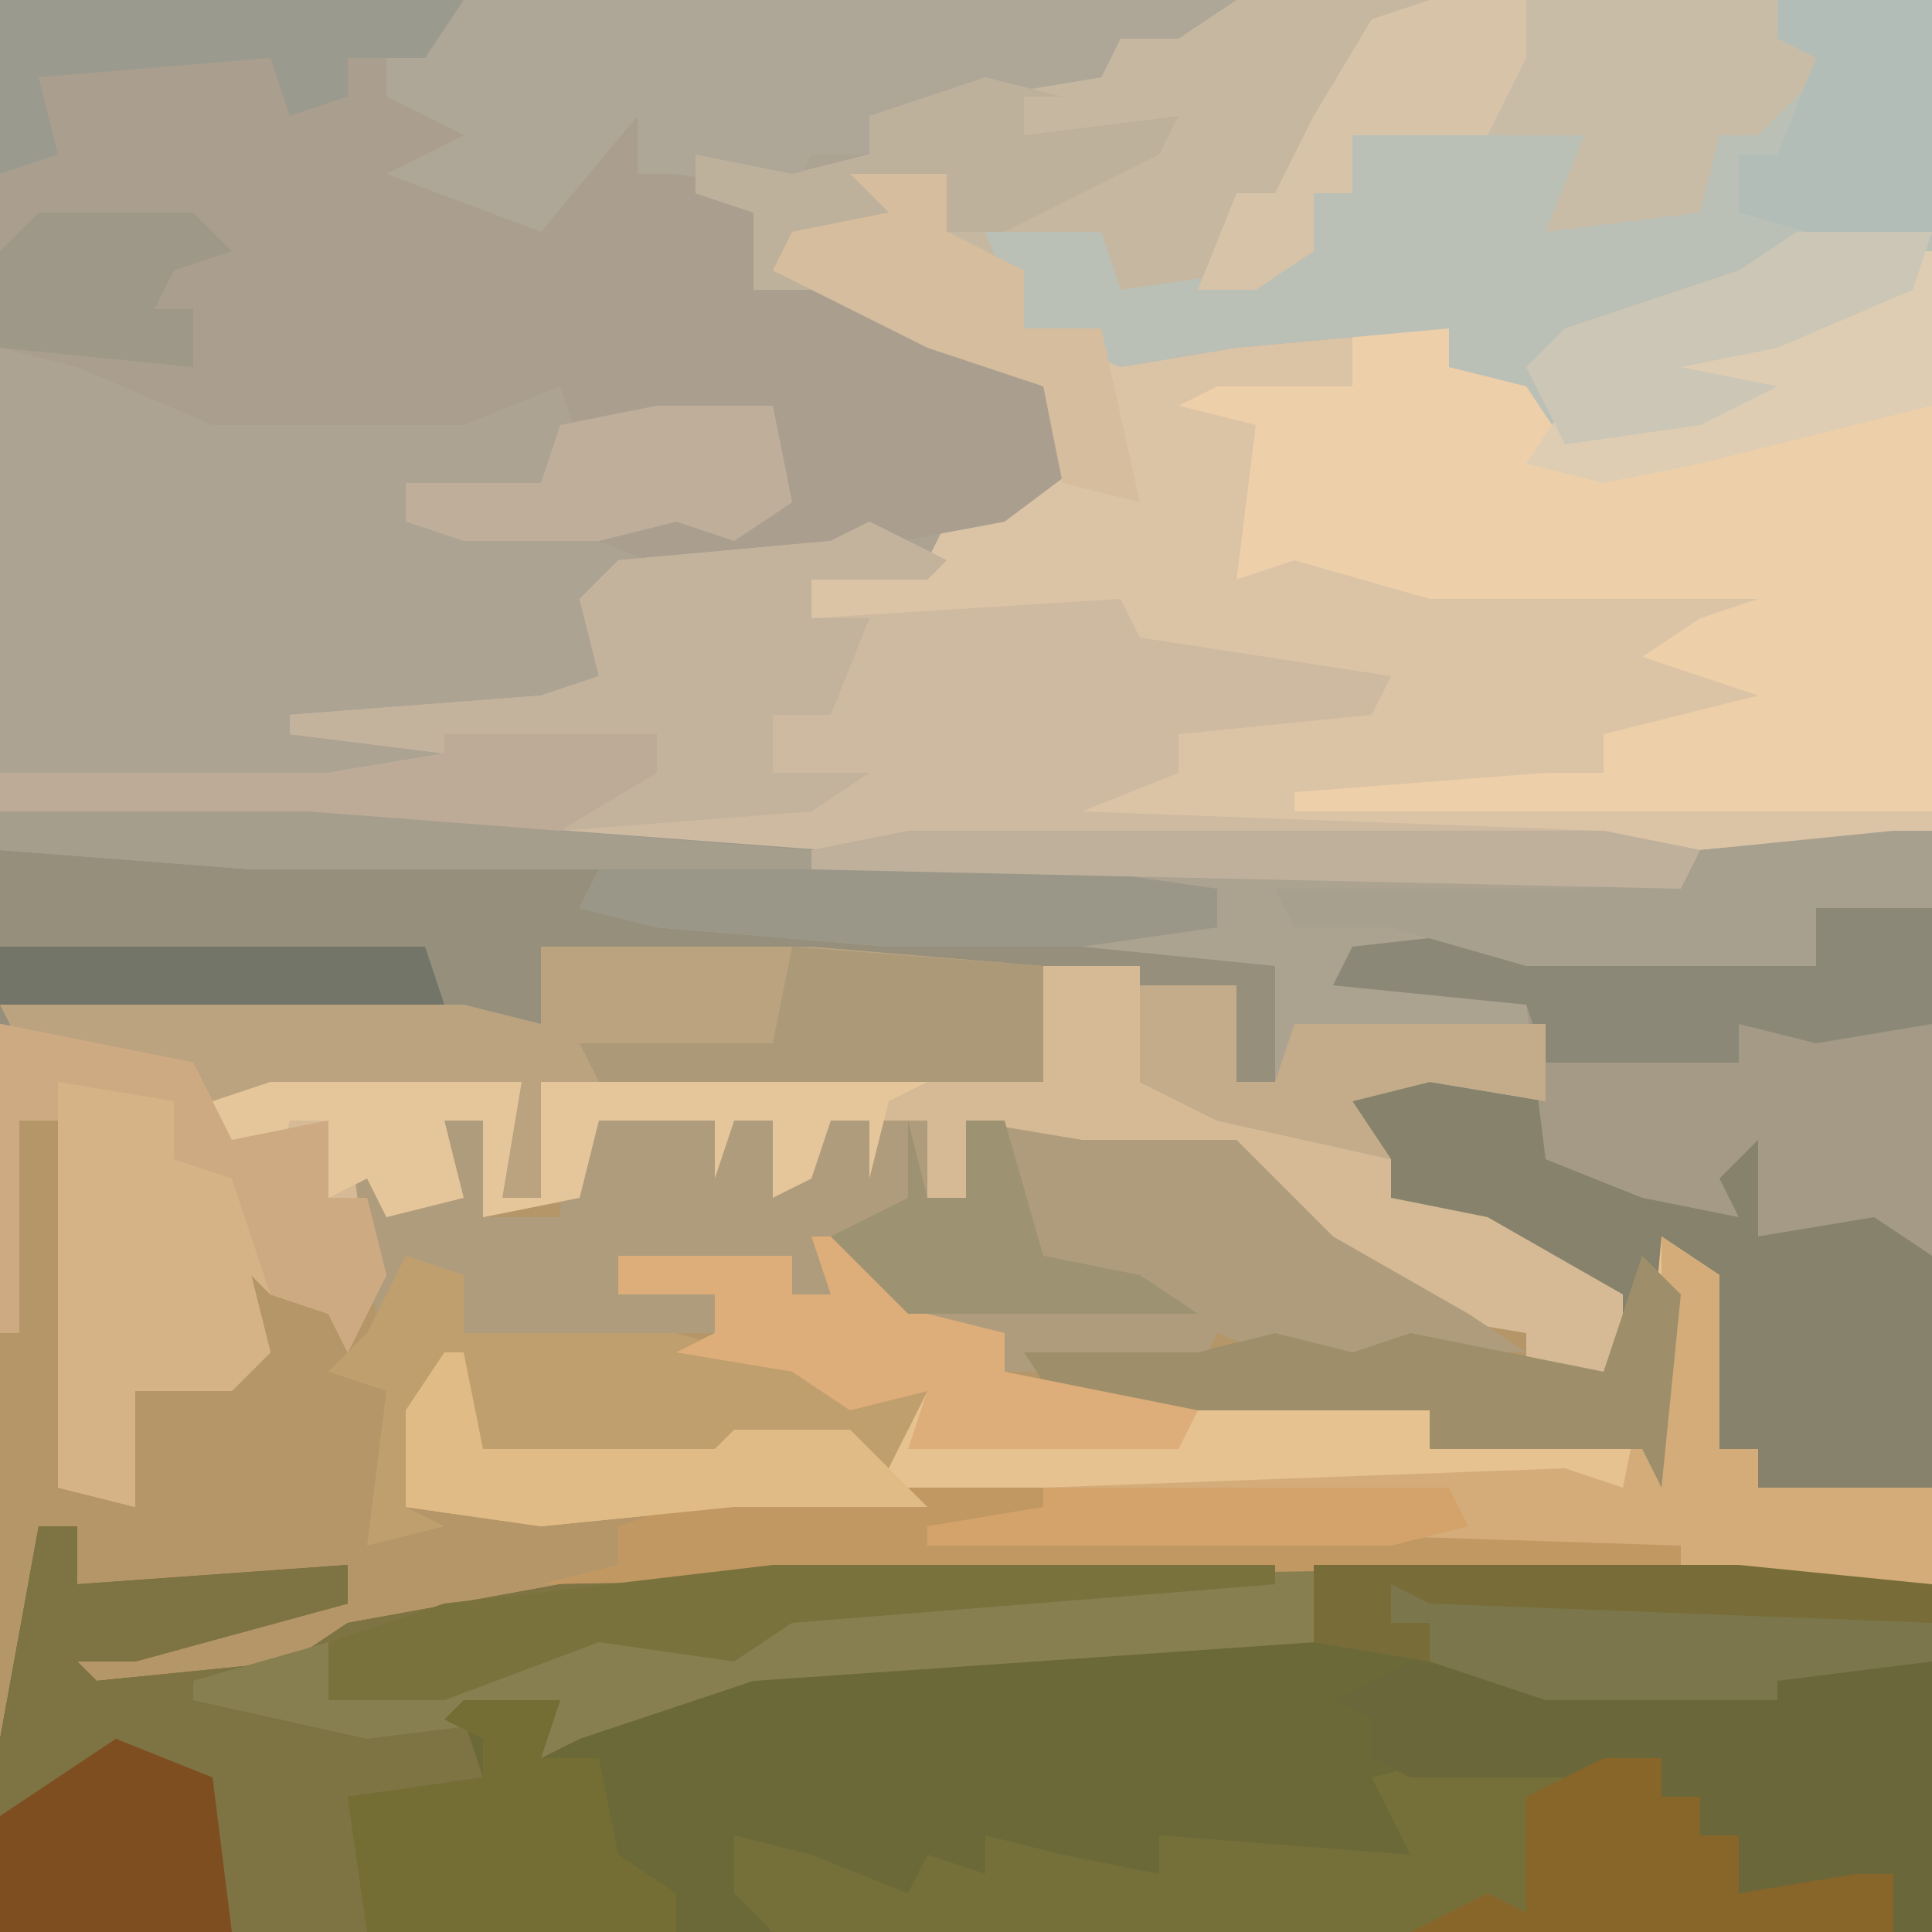 <?xml version="1.0" encoding="UTF-8"?>
<svg version="1.1" xmlns="http://www.w3.org/2000/svg" width="100" height="100">
<path d="M0,0 L100,0 L100,100 L0,100 Z " fill="#B59668" transform="translate(0,0)"/>
<path d="M0,0 L100,0 L100,43 L98,44 L88,45 L87,46 L42,45 L0,42 Z " fill="#ACA393" transform="translate(0,0)"/>
<path d="M0,0 L36,0 L36,43 L34,44 L19,44 L-8,43 L-9,41 L-4,39 L-3,37 L7,36 L1,35 L-9,34 L-7,32 L-22,32 L-22,30 L-16,29 L-15,27 L-9,24 L-10,20 L-16,18 L-19,16 L-25,15 L-25,11 L-28,10 L-28,8 L-23,9 L-19,8 L-19,6 L-13,4 L-7,4 L-6,1 Z " fill="#DBC3A5" transform="translate(64,0)"/>
<path d="M0,0 L2,0 L2,3 L16,2 L16,4 L5,7 L2,7 L3,8 L13,7 L16,5 L27,3 L38,2 L88,2 L98,3 L98,21 L-2,21 L-2,11 Z " fill="#6C6939" transform="translate(2,79)"/>
<path d="M0,0 L16,0 L42,2 L87,3 L88,2 L100,1 L100,35 L91,35 L91,33 L89,33 L88,24 L87,25 L86,35 L85,33 L74,33 L74,31 L55,31 L53,28 L62,28 L66,27 L70,28 L73,27 L83,29 L84,25 L80,23 L72,20 L72,18 L63,16 L59,14 L59,8 L54,8 L54,14 L28,14 L28,20 L26,20 L27,14 L11,15 L8,13 L1,12 L0,11 Z " fill="#958F7C" transform="translate(0,42)"/>
<path d="M0,0 L64,0 L61,2 L58,2 L57,4 L45,6 L45,8 L42,8 L41,10 L36,8 L36,10 L40,11 L39,15 L45,15 L54,20 L56,24 L52,27 L36,30 L31,28 L32,26 L38,26 L40,26 L40,22 L34,22 L30,23 L29,20 L24,22 L11,22 L4,19 L0,18 Z M31,29 Z " fill="#AA9F8F" transform="translate(0,0)"/>
<path d="M0,0 L36,0 L36,13 L35,15 L28,18 L23,19 L28,20 L24,22 L17,23 L15,20 L11,19 L11,17 L0,18 L-6,19 L-11,17 L-13,13 L-15,12 L-15,9 L-18,12 L-23,13 L-22,15 L-25,15 L-25,11 L-28,10 L-28,8 L-23,9 L-19,8 L-19,6 L-13,4 L-7,4 L-6,1 Z " fill="#C6B7A0" transform="translate(64,0)"/>
<path d="M0,0 L6,0 L6,30 L-3,30 L-3,28 L-5,28 L-6,19 L-7,20 L-8,30 L-9,28 L-20,28 L-20,26 L-39,26 L-41,23 L-32,23 L-28,22 L-24,23 L-21,22 L-11,24 L-10,20 L-14,18 L-22,15 L-23,12 L-27,10 L-20,8 L-15,8 L-15,5 L-25,4 L-24,2 L-15,1 L-13,2 L0,3 Z " fill="#87826B" transform="translate(94,47)"/>
<path d="M0,0 L4,2 L3,3 L-3,3 L-3,5 L13,4 L14,6 L27,8 L26,10 L16,11 L16,13 L11,15 L38,16 L43,17 L42,19 L-3,18 L-45,15 L-45,13 L-28,13 L-22,12 L-30,11 L-30,10 L-17,9 L-14,8 L-15,4 L-13,2 L-2,1 Z " fill="#CEBAA1" transform="translate(45,27)"/>
<path d="M0,0 L1,0 L1,29 L-32,29 L-32,28 L-19,27 L-16,27 L-16,25 L-8,23 L-14,21 L-11,19 L-8,18 L-25,18 L-32,16 L-35,17 L-34,9 L-38,8 L-36,7 L-29,7 L-29,4 L-24,4 L-24,6 L-19,7 L-18,10 L-11,8 L-14,6 L-4,3 L0,2 Z " fill="#EDCFAA" transform="translate(99,13)"/>
<path d="M0,0 L5,0 L5,6 L16,9 L18,10 L18,12 L23,13 L30,17 L30,22 L25,21 L25,19 L19,18 L10,11 L10,9 L2,9 L1,12 L-1,9 L-4,8 L-4,12 L-6,12 L-6,8 L-8,8 L-9,11 L-9,8 L-11,8 L-12,11 L-14,12 L-14,8 L-16,8 L-17,11 L-17,8 L-23,8 L-24,12 L-29,13 L-29,8 L-31,8 L-30,12 L-34,13 L-34,16 L-36,20 L-37,18 L-40,17 L-41,16 L-40,20 L-42,22 L-47,22 L-47,28 L-51,27 L-51,8 L-53,8 L-53,19 L-54,19 L-54,3 L-44,5 L-40,6 L-27,6 L-28,12 L-26,12 L-26,6 L0,6 Z " fill="#D5BA95" transform="translate(54,50)"/>
<path d="M0,0 L2,0 L2,3 L16,2 L16,4 L5,7 L2,7 L3,8 L13,7 L16,5 L27,3 L38,2 L66,2 L66,6 L37,8 L28,11 L24,13 L25,10 L22,10 L23,13 L16,14 L17,21 L-2,21 L-2,11 Z " fill="#7E7343" transform="translate(2,79)"/>
<path d="M0,0 L2,0 L6,4 L10,5 L10,7 L13,8 L32,9 L32,11 L43,11 L44,0 L47,2 L47,11 L49,11 L49,13 L58,13 L58,18 L48,18 L45,17 L6,16 L6,15 L12,14 L-4,14 L-14,15 L-21,14 L-21,9 L-18,6 L-17,11 L-5,11 L-4,10 L2,10 L5,10 L6,8 L2,9 L-1,7 L-7,6 L-5,5 L-5,3 L-10,3 L-10,1 L-1,1 L-1,3 L1,3 Z " fill="#E6C290" transform="translate(42,64)"/>
<path d="M0,0 L2,3 L4,0 L4,4 L5,0 L7,0 L7,5 L11,5 L11,0 L30,0 L30,4 L32,4 L32,0 L38,1 L46,1 L51,6 L58,10 L61,12 L53,12 L50,13 L45,11 L44,13 L34,13 L34,11 L29,10 L26,8 L25,9 L23,9 L23,7 L19,8 L14,7 L14,9 L19,9 L19,11 L6,11 L5,8 L3,7 L2,12 L1,8 Z " fill="#AF9C7C" transform="translate(18,58)"/>
<path d="M0,0 L16,0 L42,2 L87,3 L88,2 L100,1 L100,5 L94,5 L94,8 L79,8 L78,7 L70,8 L69,9 L79,9 L80,10 L80,15 L74,14 L70,15 L72,18 L63,16 L59,14 L59,9 L64,9 L64,14 L66,14 L66,8 L56,7 L46,7 L34,6 L30,5 L31,3 L13,3 L0,2 Z " fill="#ABA290" transform="translate(0,42)"/>
<path d="M0,0 L8,0 L8,13 L7,15 L0,18 L-5,19 L0,20 L-4,22 L-11,23 L-13,20 L-17,19 L-17,17 L-28,18 L-34,19 L-39,17 L-41,12 L-35,12 L-34,15 L-27,14 L-24,13 L-24,10 L-22,10 L-22,7 L-11,6 L-9,7 L-11,11 L-4,10 L-3,7 L2,4 Z " fill="#BBC0B6" transform="translate(92,0)"/>
<path d="M0,0 L6,0 L6,18 L3,16 L-3,17 L-3,12 L-5,14 L-4,16 L-9,15 L-14,13 L-15,5 L-25,4 L-24,2 L-15,1 L-13,2 L0,3 Z " fill="#A49A85" transform="translate(94,47)"/>
<path d="M0,0 L11,0 L11,2 L13,2 L13,4 L15,4 L15,7 L21,6 L23,6 L23,9 L-35,9 L-37,7 L-37,4 L-33,5 L-28,7 L-27,5 L-24,6 L-24,4 L-20,5 L-15,6 L-15,4 L-2,5 L-4,1 Z M-34,6 Z " fill="#75703A" transform="translate(75,91)"/>
<path d="M0,0 L14,0 L26,1 L26,7 L0,7 L0,13 L-2,13 L-1,7 L-17,8 L-20,6 L-27,5 L-28,3 L-4,3 L0,4 Z " fill="#BBA380" transform="translate(28,49)"/>
<path d="M0,0 L40,0 L37,2 L34,2 L33,4 L21,6 L21,8 L18,8 L17,10 L11,9 L9,9 L9,6 L4,12 L-4,9 L0,7 L-4,5 L-4,3 Z M-5,5 Z " fill="#AEA697" transform="translate(24,0)"/>
<path d="M0,0 L4,2 L3,3 L-3,3 L-3,5 L0,5 L-2,10 L-5,10 L-5,13 L0,13 L-3,15 L-16,16 L-29,16 L-45,15 L-45,13 L-28,13 L-22,12 L-30,11 L-30,10 L-17,9 L-14,8 L-15,4 L-13,2 L-2,1 Z " fill="#C3B29C" transform="translate(45,27)"/>
<path d="M0,0 L28,0 L28,4 L-1,6 L-10,9 L-14,11 L-13,8 L-21,9 L-30,7 L-30,6 L-23,4 L-17,2 Z " fill="#877F50" transform="translate(40,81)"/>
<path d="M0,0 L10,2 L12,6 L17,5 L17,9 L19,9 L20,13 L18,17 L17,15 L14,14 L13,13 L14,17 L12,19 L7,19 L7,25 L3,24 L3,5 L1,5 L1,16 L0,16 Z " fill="#D5B387" transform="translate(0,53)"/>
<path d="M0,0 L18,0 L18,2 L21,3 L17,7 L15,7 L14,11 L6,12 L8,7 L-4,7 L-4,10 L-6,10 L-6,13 L-9,15 L-12,15 L-10,10 L-8,10 L-6,6 L-3,1 Z " fill="#C9BCA7" transform="translate(74,0)"/>
<path d="M0,0 L7,1 L17,1 L17,0 L27,0 L27,14 L25,14 L25,11 L19,12 L17,12 L17,9 L15,9 L15,7 L13,7 L13,5 L10,6 L0,6 L-2,5 L-2,3 L-4,2 Z M-2,2 Z " fill="#6A673B" transform="translate(73,86)"/>
<path d="M0,0 L3,2 L3,11 L5,11 L5,13 L14,13 L14,18 L4,18 L1,17 L-38,16 L-38,15 L-32,14 L-32,13 L-5,12 L-2,13 L0,3 Z " fill="#D3AC7A" transform="translate(86,64)"/>
<path d="M0,0 L16,0 L56,3 L63,4 L63,6 L56,7 L46,7 L34,6 L30,5 L31,3 L13,3 L0,2 Z " fill="#9A9789" transform="translate(0,42)"/>
<path d="M0,0 L3,1 L3,4 L14,4 L21,6 L27,7 L25,11 L17,9 L16,11 L4,11 L1,10 L0,13 L2,14 L-2,15 L-1,7 L-4,6 L-2,4 Z " fill="#C09F6E" transform="translate(21,65)"/>
<path d="M0,0 L2,2 L1,12 L0,10 L-11,10 L-11,8 L-30,8 L-32,5 L-23,5 L-19,4 L-15,5 L-12,4 L-2,6 Z " fill="#9E8F6A" transform="translate(85,65)"/>
<path d="M0,0 L5,0 L4,3 L7,3 L8,8 L11,10 L11,12 L-5,12 L-6,5 L1,4 L1,2 L-1,1 Z " fill="#746E34" transform="translate(24,88)"/>
<path d="M0,0 L13,0 L12,6 L14,6 L14,0 L34,0 L32,1 L31,5 L31,2 L29,2 L28,5 L26,6 L26,2 L24,2 L23,5 L23,2 L17,2 L16,6 L11,7 L11,2 L9,2 L10,6 L6,7 L5,5 L3,6 L3,2 L1,2 L0,6 L0,3 L-3,4 L-3,1 Z " fill="#E5C69B" transform="translate(14,56)"/>
<path d="M0,0 L6,0 L6,6 L0,7 L-4,6 L-4,8 L-11,8 L-14,8 L-15,5 L-25,4 L-24,2 L-15,1 L-13,2 L0,3 Z " fill="#8B8878" transform="translate(94,47)"/>
<path d="M0,0 L2,0 L6,4 L10,5 L10,7 L20,9 L19,11 L5,11 L6,8 L2,9 L-1,7 L-7,6 L-5,5 L-5,3 L-10,3 L-10,1 L-1,1 L-1,3 L1,3 Z " fill="#DDAD7A" transform="translate(42,64)"/>
<path d="M0,0 L16,0 L18,2 L49,3 L49,4 L-10,5 L-6,4 L-6,2 Z " fill="#C19862" transform="translate(38,77)"/>
<path d="M0,0 L26,0 L26,1 L1,3 L-2,5 L-9,4 L-17,7 L-23,7 L-23,4 L-17,2 Z " fill="#79723D" transform="translate(40,81)"/>
<path d="M0,0 L2,0 L2,4 L-4,4 L-4,7 L-19,7 L-26,5 L-31,5 L-32,3 L-16,3 L-10,1 Z " fill="#A7A08F" transform="translate(98,43)"/>
<path d="M0,0 L3,0 L3,2 L5,2 L5,4 L7,4 L7,7 L13,6 L15,6 L15,9 L-10,9 L-6,7 L-4,8 L-4,2 Z " fill="#886529" transform="translate(83,91)"/>
<path d="M0,0 L12,0 L28,2 L28,4 L20,5 L20,6 L8,6 L2,4 L2,2 L0,2 Z " fill="#7B764B" transform="translate(72,82)"/>
<path d="M0,0 L13,1 L13,7 L-10,7 L-11,5 L-1,5 Z " fill="#AC9978" transform="translate(41,49)"/>
<path d="M0,0 L10,2 L12,6 L17,5 L17,9 L19,9 L20,13 L18,17 L17,15 L14,14 L12,8 L9,7 L9,4 L3,3 L3,5 L1,5 L1,16 L0,16 Z " fill="#CDAA81" transform="translate(0,53)"/>
<path d="M0,0 L24,0 L22,3 L18,3 L18,5 L15,6 L14,3 L2,4 L3,8 L0,9 Z " fill="#9B9A8E" transform="translate(0,0)"/>
<path d="M0,0 L4,1 L2,1 L2,3 L10,2 L9,4 L1,8 L-2,8 L-2,5 L-5,8 L-10,9 L-9,11 L-12,11 L-12,7 L-15,6 L-15,4 L-10,5 L-6,4 L-6,2 Z " fill="#BEB19C" transform="translate(51,4)"/>
<path d="M0,0 L8,0 L8,12 L5,13 L-2,11 L-2,8 L0,8 L2,3 L0,2 Z " fill="#B3BDB8" transform="translate(92,0)"/>
<path d="M0,0 L5,2 L6,10 L-6,10 L-6,4 L-3,2 Z " fill="#7E4E20" transform="translate(6,90)"/>
<path d="M0,0 L5,0 L5,3 L9,5 L9,8 L13,8 L15,17 L11,16 L10,11 L4,9 L-4,5 L-3,3 L2,2 Z M10,16 Z " fill="#D5BD9E" transform="translate(44,9)"/>
<path d="M0,0 L11,0 L11,2 L6,5 L-7,5 L-23,4 L-23,2 L-6,2 L0,1 Z " fill="#BEAB97" transform="translate(23,38)"/>
<path d="M0,0 L36,0 L41,1 L40,3 L-5,2 L-5,1 Z " fill="#BFB09B" transform="translate(47,43)"/>
<path d="M0,0 L1,0 L1,8 L-11,11 L-16,12 L-20,11 L-18,8 L-18,10 L-11,8 L-14,6 L-4,3 L0,2 Z " fill="#DECDB2" transform="translate(99,13)"/>
<path d="M0,0 L5,0 L5,3 L3,7 L-4,7 L-4,10 L-6,10 L-6,13 L-9,15 L-12,15 L-10,10 L-8,10 L-6,6 L-3,1 Z " fill="#D7C3A8" transform="translate(74,0)"/>
<path d="M0,0 L6,0 L7,5 L4,7 L1,6 L-3,7 L-10,7 L-13,6 L-13,4 L-6,4 L-5,1 Z " fill="#BFAE9A" transform="translate(34,21)"/>
<path d="M0,0 L5,0 L5,5 L7,5 L8,2 L21,2 L21,6 L15,5 L11,6 L13,9 L4,7 L0,5 Z " fill="#C4AC8A" transform="translate(59,51)"/>
<path d="M0,0 L7,0 L6,3 L-1,6 L-6,7 L-1,8 L-5,10 L-12,11 L-14,7 L-12,5 L-3,2 Z " fill="#CBC6B6" transform="translate(93,12)"/>
<path d="M0,0 L1,0 L2,5 L14,5 L15,4 L21,4 L25,8 L15,8 L5,9 L-2,8 L-2,3 Z " fill="#E0BB86" transform="translate(23,70)"/>
<path d="M0,0 L1,4 L3,4 L3,0 L5,0 L7,7 L12,8 L15,10 L0,10 L-4,6 L0,4 Z " fill="#9D9272" transform="translate(47,58)"/>
<path d="M0,0 L22,0 L32,1 L32,3 L6,2 L4,1 L4,3 L6,3 L6,5 L0,4 Z " fill="#786D38" transform="translate(68,81)"/>
<path d="M0,0 L8,0 L10,2 L7,3 L6,5 L8,5 L8,8 L-2,7 L-2,2 Z " fill="#9E9889" transform="translate(2,11)"/>
<path d="M0,0 L16,0 L42,2 L42,3 L13,3 L0,2 Z " fill="#A69E8D" transform="translate(0,42)"/>
<path d="M0,0 L22,0 L23,3 L0,3 Z " fill="#727567" transform="translate(0,49)"/>
<path d="M0,0 L21,0 L22,2 L18,3 L-6,3 L-6,2 L0,1 Z " fill="#D4A36B" transform="translate(54,77)"/>
</svg>
